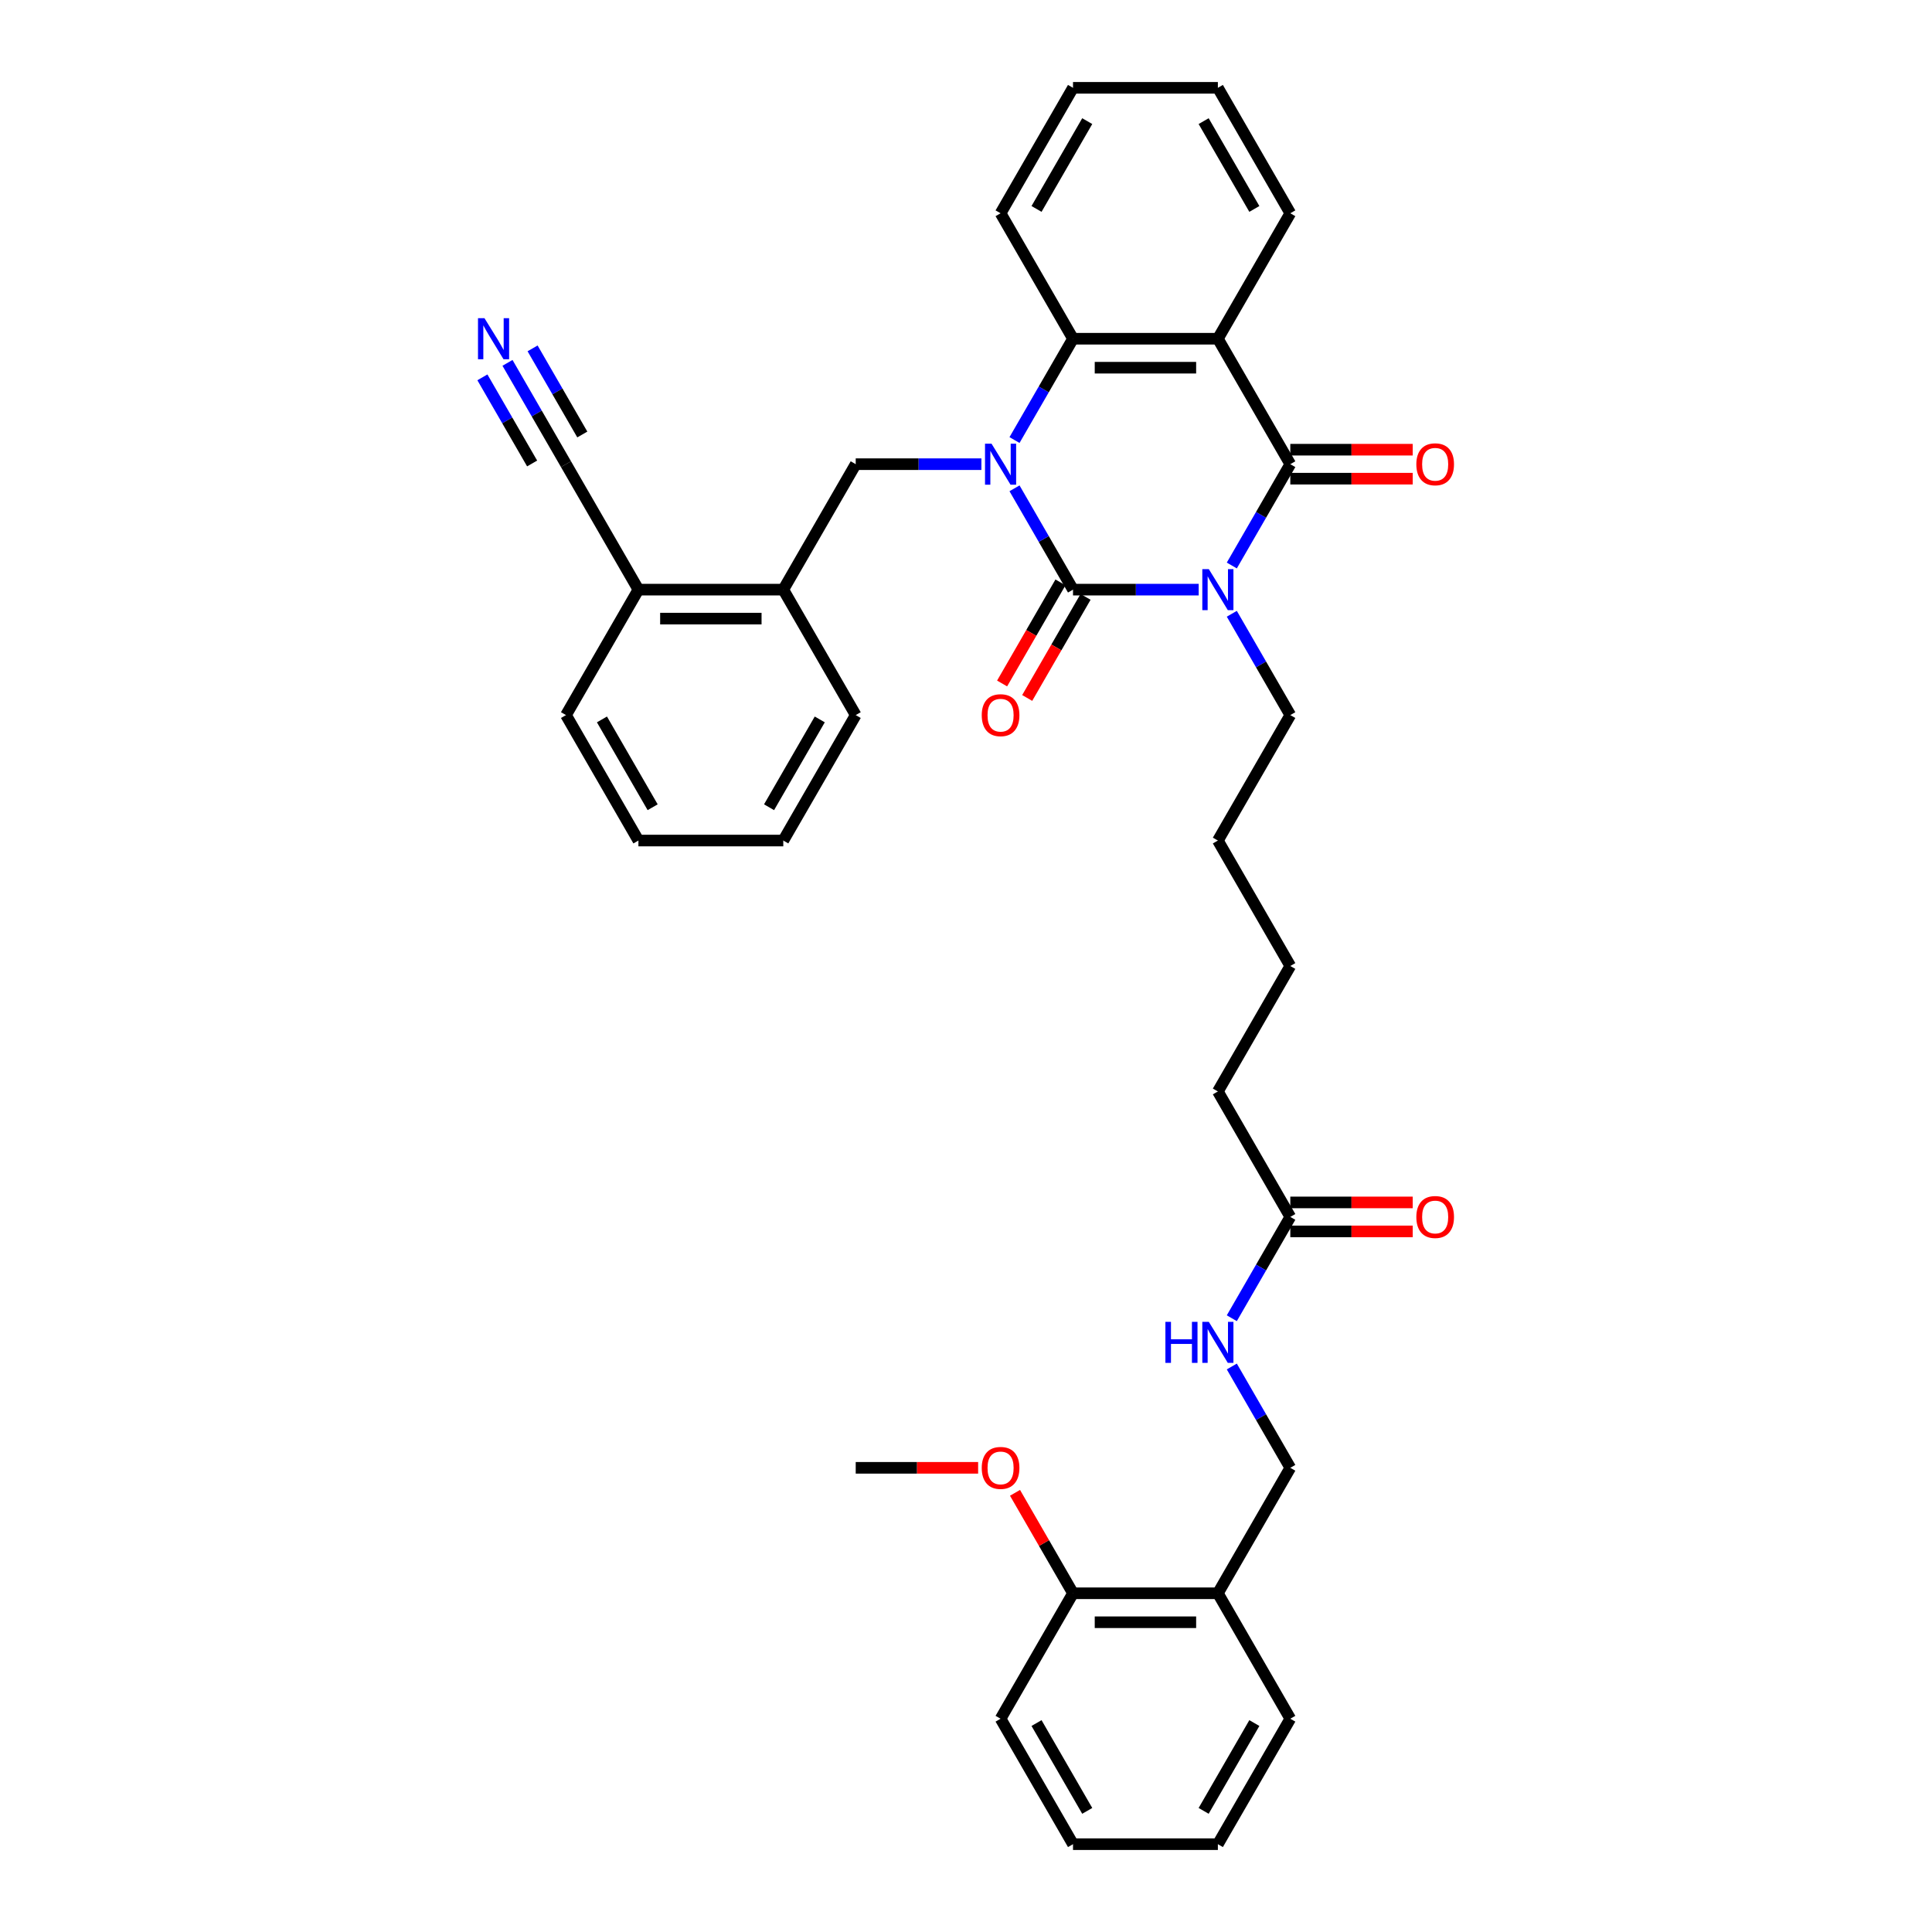 <?xml version='1.0' encoding='iso-8859-1'?>
<svg version='1.1' baseProfile='full'
              xmlns='http://www.w3.org/2000/svg'
                      xmlns:rdkit='http://www.rdkit.org/xml'
                      xmlns:xlink='http://www.w3.org/1999/xlink'
                  xml:space='preserve'
width='1000px' height='1000px' viewBox='0 0 1000 1000'>
<!-- END OF HEADER -->
<rect style='opacity:1.0;fill:#FFFFFF;stroke:none' width='1000' height='1000' x='0' y='0'> </rect>
<path class='bond-0' d='M 620.441,305.195 L 587.915,305.195' style='fill:none;fill-rule:evenodd;stroke:#0000FF;stroke-width:6px;stroke-linecap:butt;stroke-linejoin:miter;stroke-opacity:1' />
<path class='bond-0' d='M 587.915,305.195 L 555.388,305.195' style='fill:none;fill-rule:evenodd;stroke:#000000;stroke-width:6px;stroke-linecap:butt;stroke-linejoin:miter;stroke-opacity:1' />
<path class='bond-2' d='M 637.581,292.703 L 652.72,266.481' style='fill:none;fill-rule:evenodd;stroke:#0000FF;stroke-width:6px;stroke-linecap:butt;stroke-linejoin:miter;stroke-opacity:1' />
<path class='bond-2' d='M 652.72,266.481 L 667.859,240.26' style='fill:none;fill-rule:evenodd;stroke:#000000;stroke-width:6px;stroke-linecap:butt;stroke-linejoin:miter;stroke-opacity:1' />
<path class='bond-18' d='M 637.581,317.687 L 652.72,343.908' style='fill:none;fill-rule:evenodd;stroke:#0000FF;stroke-width:6px;stroke-linecap:butt;stroke-linejoin:miter;stroke-opacity:1' />
<path class='bond-18' d='M 652.72,343.908 L 667.859,370.13' style='fill:none;fill-rule:evenodd;stroke:#000000;stroke-width:6px;stroke-linecap:butt;stroke-linejoin:miter;stroke-opacity:1' />
<path class='bond-1' d='M 555.388,305.195 L 540.249,278.973' style='fill:none;fill-rule:evenodd;stroke:#000000;stroke-width:6px;stroke-linecap:butt;stroke-linejoin:miter;stroke-opacity:1' />
<path class='bond-1' d='M 540.249,278.973 L 525.11,252.752' style='fill:none;fill-rule:evenodd;stroke:#0000FF;stroke-width:6px;stroke-linecap:butt;stroke-linejoin:miter;stroke-opacity:1' />
<path class='bond-9' d='M 548.895,301.446 L 533.79,327.607' style='fill:none;fill-rule:evenodd;stroke:#000000;stroke-width:6px;stroke-linecap:butt;stroke-linejoin:miter;stroke-opacity:1' />
<path class='bond-9' d='M 533.79,327.607 L 518.686,353.769' style='fill:none;fill-rule:evenodd;stroke:#FF0000;stroke-width:6px;stroke-linecap:butt;stroke-linejoin:miter;stroke-opacity:1' />
<path class='bond-9' d='M 561.882,308.944 L 546.777,335.106' style='fill:none;fill-rule:evenodd;stroke:#000000;stroke-width:6px;stroke-linecap:butt;stroke-linejoin:miter;stroke-opacity:1' />
<path class='bond-9' d='M 546.777,335.106 L 531.673,361.267' style='fill:none;fill-rule:evenodd;stroke:#FF0000;stroke-width:6px;stroke-linecap:butt;stroke-linejoin:miter;stroke-opacity:1' />
<path class='bond-5' d='M 507.97,240.26 L 475.444,240.26' style='fill:none;fill-rule:evenodd;stroke:#0000FF;stroke-width:6px;stroke-linecap:butt;stroke-linejoin:miter;stroke-opacity:1' />
<path class='bond-5' d='M 475.444,240.26 L 442.917,240.26' style='fill:none;fill-rule:evenodd;stroke:#000000;stroke-width:6px;stroke-linecap:butt;stroke-linejoin:miter;stroke-opacity:1' />
<path class='bond-36' d='M 525.11,227.768 L 540.249,201.546' style='fill:none;fill-rule:evenodd;stroke:#0000FF;stroke-width:6px;stroke-linecap:butt;stroke-linejoin:miter;stroke-opacity:1' />
<path class='bond-36' d='M 540.249,201.546 L 555.388,175.325' style='fill:none;fill-rule:evenodd;stroke:#000000;stroke-width:6px;stroke-linecap:butt;stroke-linejoin:miter;stroke-opacity:1' />
<path class='bond-3' d='M 667.859,240.26 L 630.369,175.325' style='fill:none;fill-rule:evenodd;stroke:#000000;stroke-width:6px;stroke-linecap:butt;stroke-linejoin:miter;stroke-opacity:1' />
<path class='bond-10' d='M 667.859,247.758 L 699.538,247.758' style='fill:none;fill-rule:evenodd;stroke:#000000;stroke-width:6px;stroke-linecap:butt;stroke-linejoin:miter;stroke-opacity:1' />
<path class='bond-10' d='M 699.538,247.758 L 731.218,247.758' style='fill:none;fill-rule:evenodd;stroke:#FF0000;stroke-width:6px;stroke-linecap:butt;stroke-linejoin:miter;stroke-opacity:1' />
<path class='bond-10' d='M 667.859,232.762 L 699.538,232.762' style='fill:none;fill-rule:evenodd;stroke:#000000;stroke-width:6px;stroke-linecap:butt;stroke-linejoin:miter;stroke-opacity:1' />
<path class='bond-10' d='M 699.538,232.762 L 731.218,232.762' style='fill:none;fill-rule:evenodd;stroke:#FF0000;stroke-width:6px;stroke-linecap:butt;stroke-linejoin:miter;stroke-opacity:1' />
<path class='bond-4' d='M 630.369,175.325 L 555.388,175.325' style='fill:none;fill-rule:evenodd;stroke:#000000;stroke-width:6px;stroke-linecap:butt;stroke-linejoin:miter;stroke-opacity:1' />
<path class='bond-4' d='M 619.122,190.321 L 566.635,190.321' style='fill:none;fill-rule:evenodd;stroke:#000000;stroke-width:6px;stroke-linecap:butt;stroke-linejoin:miter;stroke-opacity:1' />
<path class='bond-19' d='M 630.369,175.325 L 667.859,110.39' style='fill:none;fill-rule:evenodd;stroke:#000000;stroke-width:6px;stroke-linecap:butt;stroke-linejoin:miter;stroke-opacity:1' />
<path class='bond-20' d='M 555.388,175.325 L 517.898,110.39' style='fill:none;fill-rule:evenodd;stroke:#000000;stroke-width:6px;stroke-linecap:butt;stroke-linejoin:miter;stroke-opacity:1' />
<path class='bond-7' d='M 442.917,240.26 L 405.427,305.195' style='fill:none;fill-rule:evenodd;stroke:#000000;stroke-width:6px;stroke-linecap:butt;stroke-linejoin:miter;stroke-opacity:1' />
<path class='bond-6' d='M 262.678,187.816 L 277.817,214.038' style='fill:none;fill-rule:evenodd;stroke:#0000FF;stroke-width:6px;stroke-linecap:butt;stroke-linejoin:miter;stroke-opacity:1' />
<path class='bond-6' d='M 277.817,214.038 L 292.956,240.26' style='fill:none;fill-rule:evenodd;stroke:#000000;stroke-width:6px;stroke-linecap:butt;stroke-linejoin:miter;stroke-opacity:1' />
<path class='bond-6' d='M 249.691,195.314 L 262.559,217.603' style='fill:none;fill-rule:evenodd;stroke:#0000FF;stroke-width:6px;stroke-linecap:butt;stroke-linejoin:miter;stroke-opacity:1' />
<path class='bond-6' d='M 262.559,217.603 L 275.427,239.891' style='fill:none;fill-rule:evenodd;stroke:#000000;stroke-width:6px;stroke-linecap:butt;stroke-linejoin:miter;stroke-opacity:1' />
<path class='bond-6' d='M 275.665,180.318 L 288.533,202.607' style='fill:none;fill-rule:evenodd;stroke:#0000FF;stroke-width:6px;stroke-linecap:butt;stroke-linejoin:miter;stroke-opacity:1' />
<path class='bond-6' d='M 288.533,202.607 L 301.401,224.895' style='fill:none;fill-rule:evenodd;stroke:#000000;stroke-width:6px;stroke-linecap:butt;stroke-linejoin:miter;stroke-opacity:1' />
<path class='bond-14' d='M 405.427,305.195 L 330.446,305.195' style='fill:none;fill-rule:evenodd;stroke:#000000;stroke-width:6px;stroke-linecap:butt;stroke-linejoin:miter;stroke-opacity:1' />
<path class='bond-14' d='M 394.18,320.191 L 341.694,320.191' style='fill:none;fill-rule:evenodd;stroke:#000000;stroke-width:6px;stroke-linecap:butt;stroke-linejoin:miter;stroke-opacity:1' />
<path class='bond-24' d='M 405.427,305.195 L 442.917,370.13' style='fill:none;fill-rule:evenodd;stroke:#000000;stroke-width:6px;stroke-linecap:butt;stroke-linejoin:miter;stroke-opacity:1' />
<path class='bond-8' d='M 292.956,240.26 L 330.446,305.195' style='fill:none;fill-rule:evenodd;stroke:#000000;stroke-width:6px;stroke-linecap:butt;stroke-linejoin:miter;stroke-opacity:1' />
<path class='bond-11' d='M 630.369,824.675 L 667.859,759.74' style='fill:none;fill-rule:evenodd;stroke:#000000;stroke-width:6px;stroke-linecap:butt;stroke-linejoin:miter;stroke-opacity:1' />
<path class='bond-16' d='M 630.369,824.675 L 555.388,824.675' style='fill:none;fill-rule:evenodd;stroke:#000000;stroke-width:6px;stroke-linecap:butt;stroke-linejoin:miter;stroke-opacity:1' />
<path class='bond-16' d='M 619.122,839.671 L 566.635,839.671' style='fill:none;fill-rule:evenodd;stroke:#000000;stroke-width:6px;stroke-linecap:butt;stroke-linejoin:miter;stroke-opacity:1' />
<path class='bond-23' d='M 630.369,824.675 L 667.859,889.61' style='fill:none;fill-rule:evenodd;stroke:#000000;stroke-width:6px;stroke-linecap:butt;stroke-linejoin:miter;stroke-opacity:1' />
<path class='bond-12' d='M 667.859,629.87 L 630.369,564.935' style='fill:none;fill-rule:evenodd;stroke:#000000;stroke-width:6px;stroke-linecap:butt;stroke-linejoin:miter;stroke-opacity:1' />
<path class='bond-13' d='M 667.859,629.87 L 652.72,656.092' style='fill:none;fill-rule:evenodd;stroke:#000000;stroke-width:6px;stroke-linecap:butt;stroke-linejoin:miter;stroke-opacity:1' />
<path class='bond-13' d='M 652.72,656.092 L 637.581,682.313' style='fill:none;fill-rule:evenodd;stroke:#0000FF;stroke-width:6px;stroke-linecap:butt;stroke-linejoin:miter;stroke-opacity:1' />
<path class='bond-17' d='M 667.859,637.368 L 699.538,637.368' style='fill:none;fill-rule:evenodd;stroke:#000000;stroke-width:6px;stroke-linecap:butt;stroke-linejoin:miter;stroke-opacity:1' />
<path class='bond-17' d='M 699.538,637.368 L 731.218,637.368' style='fill:none;fill-rule:evenodd;stroke:#FF0000;stroke-width:6px;stroke-linecap:butt;stroke-linejoin:miter;stroke-opacity:1' />
<path class='bond-17' d='M 667.859,622.372 L 699.538,622.372' style='fill:none;fill-rule:evenodd;stroke:#000000;stroke-width:6px;stroke-linecap:butt;stroke-linejoin:miter;stroke-opacity:1' />
<path class='bond-17' d='M 699.538,622.372 L 731.218,622.372' style='fill:none;fill-rule:evenodd;stroke:#FF0000;stroke-width:6px;stroke-linecap:butt;stroke-linejoin:miter;stroke-opacity:1' />
<path class='bond-15' d='M 637.581,707.297 L 652.72,733.519' style='fill:none;fill-rule:evenodd;stroke:#0000FF;stroke-width:6px;stroke-linecap:butt;stroke-linejoin:miter;stroke-opacity:1' />
<path class='bond-15' d='M 652.72,733.519 L 667.859,759.74' style='fill:none;fill-rule:evenodd;stroke:#000000;stroke-width:6px;stroke-linecap:butt;stroke-linejoin:miter;stroke-opacity:1' />
<path class='bond-25' d='M 330.446,305.195 L 292.956,370.13' style='fill:none;fill-rule:evenodd;stroke:#000000;stroke-width:6px;stroke-linecap:butt;stroke-linejoin:miter;stroke-opacity:1' />
<path class='bond-21' d='M 555.388,824.675 L 540.379,798.679' style='fill:none;fill-rule:evenodd;stroke:#000000;stroke-width:6px;stroke-linecap:butt;stroke-linejoin:miter;stroke-opacity:1' />
<path class='bond-21' d='M 540.379,798.679 L 525.37,772.682' style='fill:none;fill-rule:evenodd;stroke:#FF0000;stroke-width:6px;stroke-linecap:butt;stroke-linejoin:miter;stroke-opacity:1' />
<path class='bond-26' d='M 555.388,824.675 L 517.898,889.61' style='fill:none;fill-rule:evenodd;stroke:#000000;stroke-width:6px;stroke-linecap:butt;stroke-linejoin:miter;stroke-opacity:1' />
<path class='bond-28' d='M 667.859,370.13 L 630.369,435.065' style='fill:none;fill-rule:evenodd;stroke:#000000;stroke-width:6px;stroke-linecap:butt;stroke-linejoin:miter;stroke-opacity:1' />
<path class='bond-30' d='M 667.859,110.39 L 630.369,45.455' style='fill:none;fill-rule:evenodd;stroke:#000000;stroke-width:6px;stroke-linecap:butt;stroke-linejoin:miter;stroke-opacity:1' />
<path class='bond-30' d='M 649.248,108.147 L 623.005,62.693' style='fill:none;fill-rule:evenodd;stroke:#000000;stroke-width:6px;stroke-linecap:butt;stroke-linejoin:miter;stroke-opacity:1' />
<path class='bond-37' d='M 517.898,110.39 L 555.388,45.455' style='fill:none;fill-rule:evenodd;stroke:#000000;stroke-width:6px;stroke-linecap:butt;stroke-linejoin:miter;stroke-opacity:1' />
<path class='bond-37' d='M 536.508,108.147 L 562.752,62.693' style='fill:none;fill-rule:evenodd;stroke:#000000;stroke-width:6px;stroke-linecap:butt;stroke-linejoin:miter;stroke-opacity:1' />
<path class='bond-27' d='M 506.276,759.74 L 474.597,759.74' style='fill:none;fill-rule:evenodd;stroke:#FF0000;stroke-width:6px;stroke-linecap:butt;stroke-linejoin:miter;stroke-opacity:1' />
<path class='bond-27' d='M 474.597,759.74 L 442.917,759.74' style='fill:none;fill-rule:evenodd;stroke:#000000;stroke-width:6px;stroke-linecap:butt;stroke-linejoin:miter;stroke-opacity:1' />
<path class='bond-22' d='M 630.369,564.935 L 667.859,500' style='fill:none;fill-rule:evenodd;stroke:#000000;stroke-width:6px;stroke-linecap:butt;stroke-linejoin:miter;stroke-opacity:1' />
<path class='bond-32' d='M 667.859,889.61 L 630.369,954.545' style='fill:none;fill-rule:evenodd;stroke:#000000;stroke-width:6px;stroke-linecap:butt;stroke-linejoin:miter;stroke-opacity:1' />
<path class='bond-32' d='M 649.248,891.853 L 623.005,937.307' style='fill:none;fill-rule:evenodd;stroke:#000000;stroke-width:6px;stroke-linecap:butt;stroke-linejoin:miter;stroke-opacity:1' />
<path class='bond-33' d='M 442.917,370.13 L 405.427,435.065' style='fill:none;fill-rule:evenodd;stroke:#000000;stroke-width:6px;stroke-linecap:butt;stroke-linejoin:miter;stroke-opacity:1' />
<path class='bond-33' d='M 424.307,372.372 L 398.064,417.827' style='fill:none;fill-rule:evenodd;stroke:#000000;stroke-width:6px;stroke-linecap:butt;stroke-linejoin:miter;stroke-opacity:1' />
<path class='bond-38' d='M 292.956,370.13 L 330.446,435.065' style='fill:none;fill-rule:evenodd;stroke:#000000;stroke-width:6px;stroke-linecap:butt;stroke-linejoin:miter;stroke-opacity:1' />
<path class='bond-38' d='M 311.567,372.372 L 337.81,417.827' style='fill:none;fill-rule:evenodd;stroke:#000000;stroke-width:6px;stroke-linecap:butt;stroke-linejoin:miter;stroke-opacity:1' />
<path class='bond-39' d='M 517.898,889.61 L 555.388,954.545' style='fill:none;fill-rule:evenodd;stroke:#000000;stroke-width:6px;stroke-linecap:butt;stroke-linejoin:miter;stroke-opacity:1' />
<path class='bond-39' d='M 536.508,891.853 L 562.752,937.307' style='fill:none;fill-rule:evenodd;stroke:#000000;stroke-width:6px;stroke-linecap:butt;stroke-linejoin:miter;stroke-opacity:1' />
<path class='bond-29' d='M 630.369,435.065 L 667.859,500' style='fill:none;fill-rule:evenodd;stroke:#000000;stroke-width:6px;stroke-linecap:butt;stroke-linejoin:miter;stroke-opacity:1' />
<path class='bond-31' d='M 630.369,45.455 L 555.388,45.455' style='fill:none;fill-rule:evenodd;stroke:#000000;stroke-width:6px;stroke-linecap:butt;stroke-linejoin:miter;stroke-opacity:1' />
<path class='bond-35' d='M 630.369,954.545 L 555.388,954.545' style='fill:none;fill-rule:evenodd;stroke:#000000;stroke-width:6px;stroke-linecap:butt;stroke-linejoin:miter;stroke-opacity:1' />
<path class='bond-34' d='M 405.427,435.065 L 330.446,435.065' style='fill:none;fill-rule:evenodd;stroke:#000000;stroke-width:6px;stroke-linecap:butt;stroke-linejoin:miter;stroke-opacity:1' />
<path  class='atom-0' d='M 625.675 294.578
L 632.633 305.825
Q 633.323 306.934, 634.433 308.944
Q 635.542 310.953, 635.602 311.073
L 635.602 294.578
L 638.422 294.578
L 638.422 315.812
L 635.512 315.812
L 628.044 303.515
Q 627.175 302.076, 626.245 300.426
Q 625.345 298.776, 625.075 298.267
L 625.075 315.812
L 622.316 315.812
L 622.316 294.578
L 625.675 294.578
' fill='#0000FF'/>
<path  class='atom-2' d='M 513.204 229.642
L 520.162 240.89
Q 520.852 241.999, 521.962 244.009
Q 523.072 246.018, 523.132 246.138
L 523.132 229.642
L 525.951 229.642
L 525.951 250.877
L 523.042 250.877
L 515.573 238.58
Q 514.704 237.141, 513.774 235.491
Q 512.874 233.841, 512.604 233.332
L 512.604 250.877
L 509.845 250.877
L 509.845 229.642
L 513.204 229.642
' fill='#0000FF'/>
<path  class='atom-7' d='M 250.772 164.707
L 257.73 175.955
Q 258.42 177.064, 259.53 179.074
Q 260.64 181.083, 260.7 181.203
L 260.7 164.707
L 263.519 164.707
L 263.519 185.942
L 260.61 185.942
L 253.142 173.645
Q 252.272 172.205, 251.342 170.556
Q 250.442 168.906, 250.172 168.396
L 250.172 185.942
L 247.413 185.942
L 247.413 164.707
L 250.772 164.707
' fill='#0000FF'/>
<path  class='atom-10' d='M 508.15 370.19
Q 508.15 365.091, 510.67 362.242
Q 513.189 359.393, 517.898 359.393
Q 522.607 359.393, 525.126 362.242
Q 527.645 365.091, 527.645 370.19
Q 527.645 375.349, 525.096 378.288
Q 522.547 381.197, 517.898 381.197
Q 513.219 381.197, 510.67 378.288
Q 508.15 375.379, 508.15 370.19
M 517.898 378.798
Q 521.137 378.798, 522.877 376.638
Q 524.646 374.449, 524.646 370.19
Q 524.646 366.021, 522.877 363.921
Q 521.137 361.792, 517.898 361.792
Q 514.659 361.792, 512.889 363.891
Q 511.15 365.991, 511.15 370.19
Q 511.15 374.479, 512.889 376.638
Q 514.659 378.798, 517.898 378.798
' fill='#FF0000'/>
<path  class='atom-11' d='M 733.092 240.32
Q 733.092 235.221, 735.611 232.372
Q 738.131 229.523, 742.84 229.523
Q 747.548 229.523, 750.068 232.372
Q 752.587 235.221, 752.587 240.32
Q 752.587 245.478, 750.038 248.418
Q 747.488 251.327, 742.84 251.327
Q 738.161 251.327, 735.611 248.418
Q 733.092 245.508, 733.092 240.32
M 742.84 248.927
Q 746.079 248.927, 747.818 246.768
Q 749.588 244.579, 749.588 240.32
Q 749.588 236.151, 747.818 234.051
Q 746.079 231.922, 742.84 231.922
Q 739.6 231.922, 737.831 234.021
Q 736.091 236.121, 736.091 240.32
Q 736.091 244.609, 737.831 246.768
Q 739.6 248.927, 742.84 248.927
' fill='#FF0000'/>
<path  class='atom-14' d='M 603.211 684.188
L 606.09 684.188
L 606.09 693.216
L 616.947 693.216
L 616.947 684.188
L 619.826 684.188
L 619.826 705.422
L 616.947 705.422
L 616.947 695.615
L 606.09 695.615
L 606.09 705.422
L 603.211 705.422
L 603.211 684.188
' fill='#0000FF'/>
<path  class='atom-14' d='M 625.675 684.188
L 632.633 695.435
Q 633.323 696.545, 634.433 698.554
Q 635.542 700.564, 635.602 700.684
L 635.602 684.188
L 638.422 684.188
L 638.422 705.422
L 635.512 705.422
L 628.044 693.126
Q 627.175 691.686, 626.245 690.036
Q 625.345 688.387, 625.075 687.877
L 625.075 705.422
L 622.316 705.422
L 622.316 684.188
L 625.675 684.188
' fill='#0000FF'/>
<path  class='atom-18' d='M 733.092 629.93
Q 733.092 624.831, 735.611 621.982
Q 738.131 619.133, 742.84 619.133
Q 747.548 619.133, 750.068 621.982
Q 752.587 624.831, 752.587 629.93
Q 752.587 635.089, 750.038 638.028
Q 747.488 640.937, 742.84 640.937
Q 738.161 640.937, 735.611 638.028
Q 733.092 635.119, 733.092 629.93
M 742.84 638.538
Q 746.079 638.538, 747.818 636.378
Q 749.588 634.189, 749.588 629.93
Q 749.588 625.761, 747.818 623.662
Q 746.079 621.532, 742.84 621.532
Q 739.6 621.532, 737.831 623.632
Q 736.091 625.731, 736.091 629.93
Q 736.091 634.219, 737.831 636.378
Q 739.6 638.538, 742.84 638.538
' fill='#FF0000'/>
<path  class='atom-22' d='M 508.15 759.8
Q 508.15 754.702, 510.67 751.852
Q 513.189 749.003, 517.898 749.003
Q 522.607 749.003, 525.126 751.852
Q 527.645 754.702, 527.645 759.8
Q 527.645 764.959, 525.096 767.898
Q 522.547 770.807, 517.898 770.807
Q 513.219 770.807, 510.67 767.898
Q 508.15 764.989, 508.15 759.8
M 517.898 768.408
Q 521.137 768.408, 522.877 766.249
Q 524.646 764.059, 524.646 759.8
Q 524.646 755.631, 522.877 753.532
Q 521.137 751.402, 517.898 751.402
Q 514.659 751.402, 512.889 753.502
Q 511.15 755.601, 511.15 759.8
Q 511.15 764.089, 512.889 766.249
Q 514.659 768.408, 517.898 768.408
' fill='#FF0000'/>
</svg>
